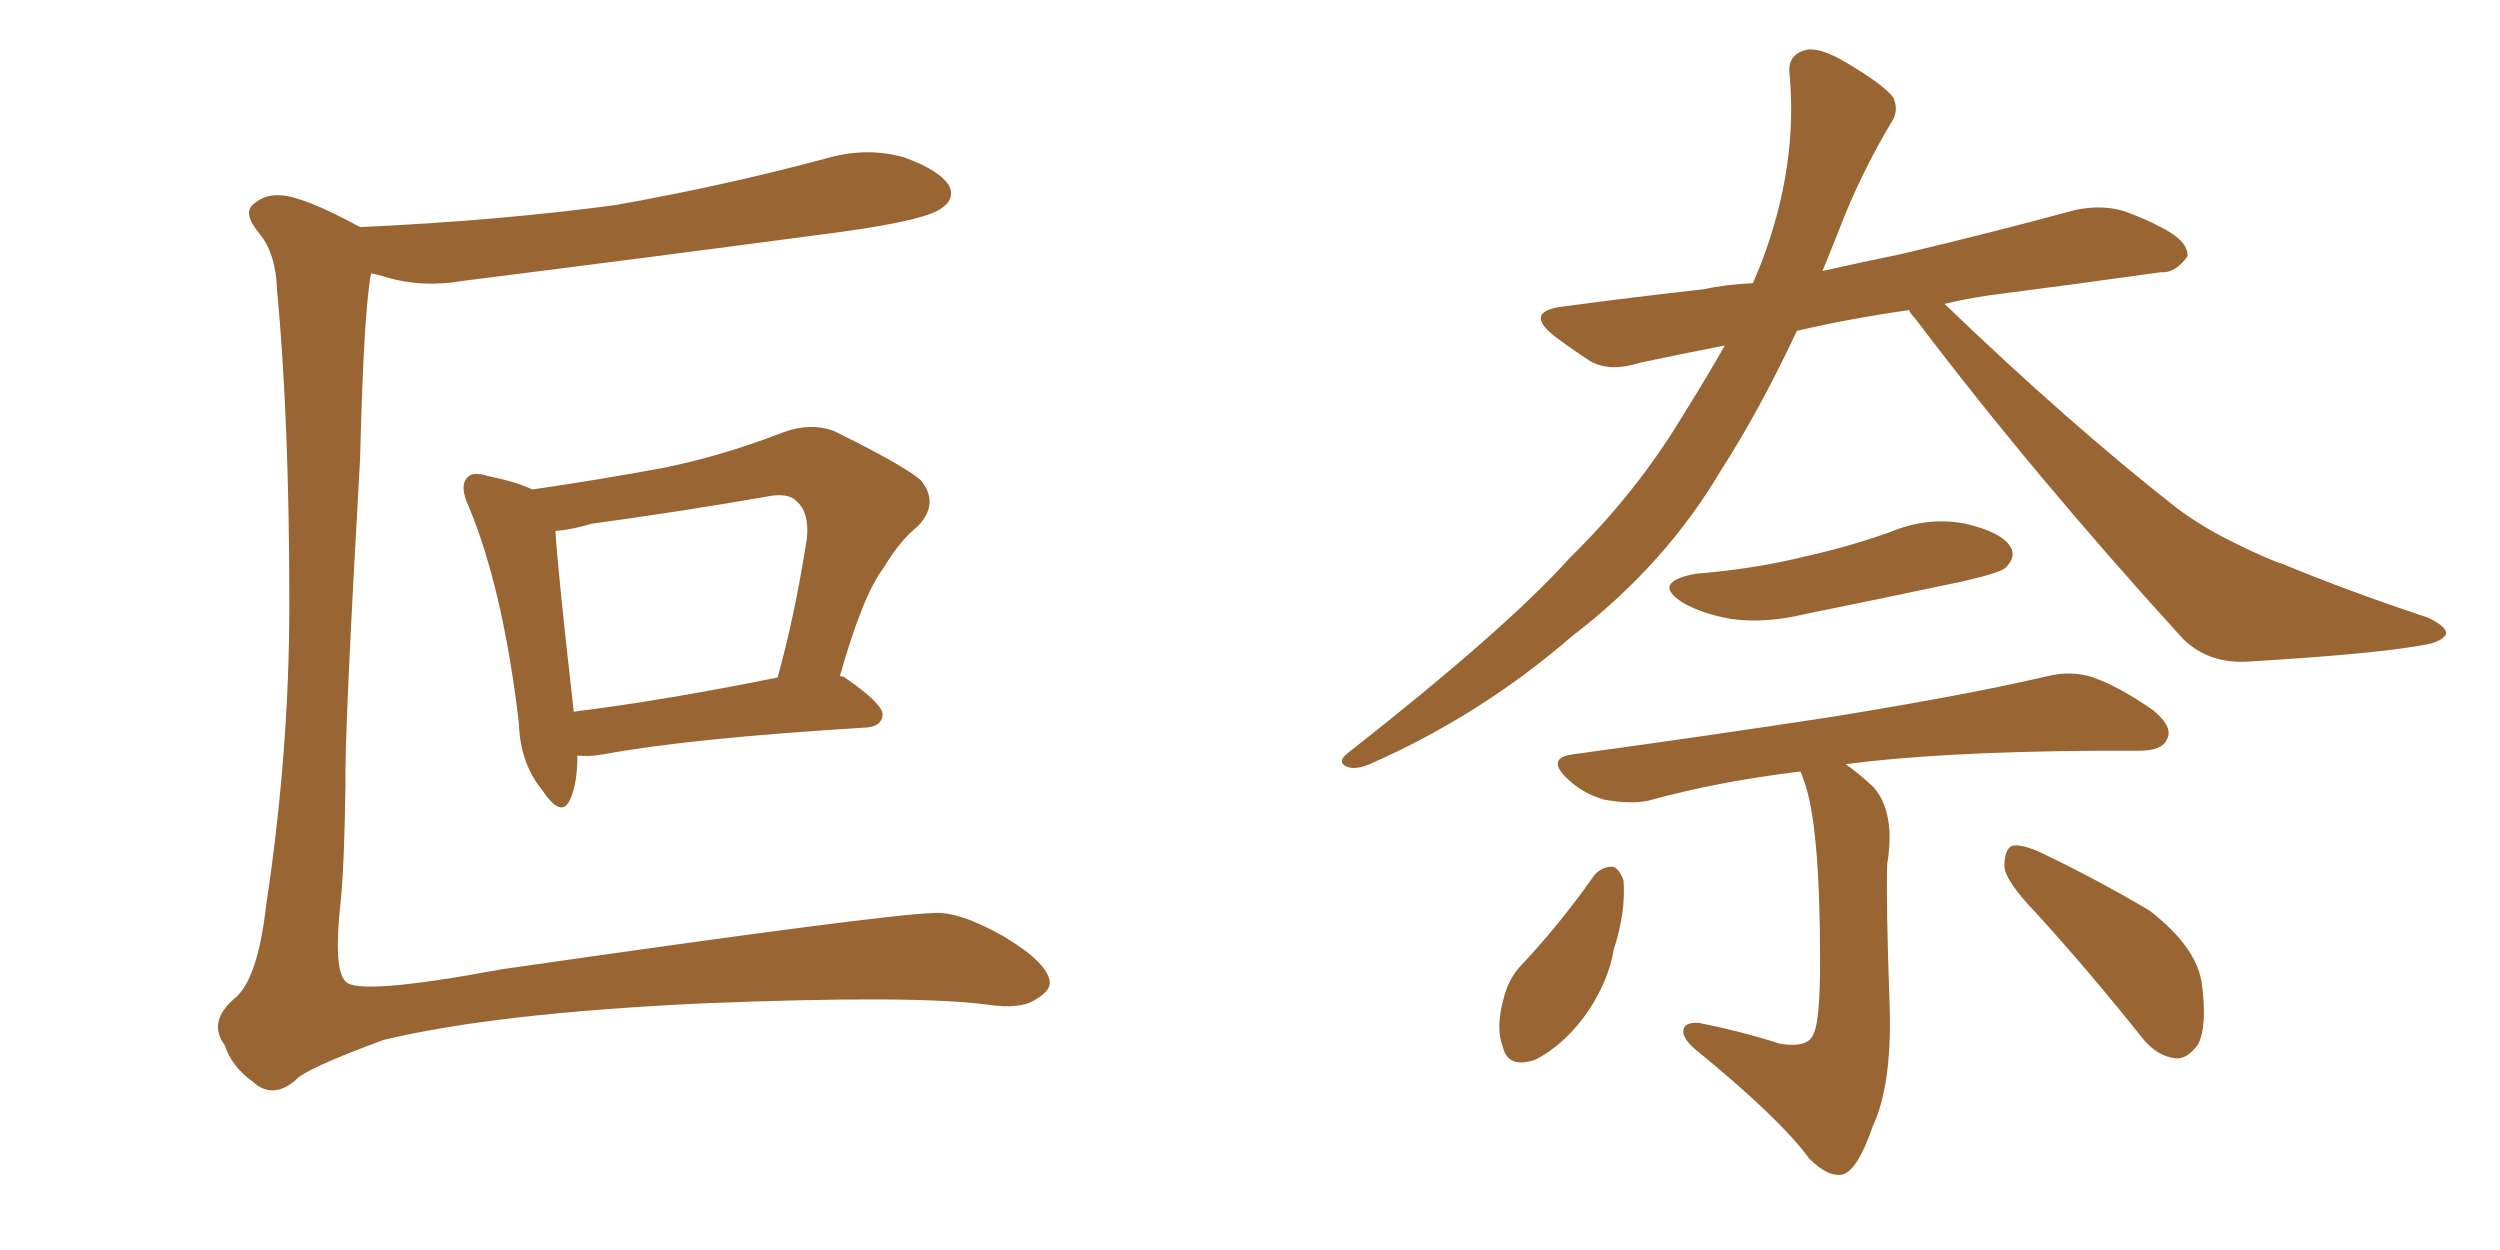 <svg xmlns="http://www.w3.org/2000/svg" xmlns:xlink="http://www.w3.org/1999/xlink" width="300" height="150"><path fill="#996633" padding="10" d="M43.21 27.25L43.21 27.25Q59.62 26.51 73.83 24.61L73.83 24.61Q87.01 22.27 99.02 19.04L99.02 19.04Q104.00 17.58 108.54 18.90L108.54 18.90Q112.94 20.51 113.96 22.41L113.96 22.41Q114.55 23.88 113.09 24.90L113.09 24.90Q111.47 26.37 100.93 27.83L100.93 27.83Q77.78 30.91 55.66 33.69L55.66 33.69Q50.68 34.57 46.29 33.25L46.29 33.25Q45.41 32.96 44.53 32.81L44.53 32.81Q43.65 37.35 43.21 55.08L43.21 55.08Q41.31 88.48 41.46 94.19L41.46 94.19Q41.31 104.15 40.87 108.25L40.87 108.25Q39.99 116.31 41.46 117.77L41.46 117.77Q42.92 119.53 60.21 116.31L60.21 116.31Q106.05 109.72 111.91 109.57L111.91 109.57Q114.99 109.28 120.41 112.35L120.41 112.35Q125.83 115.58 125.98 117.92L125.98 117.92Q125.98 118.95 124.22 119.97L124.22 119.97Q122.46 121.14 118.51 120.56L118.51 120.56Q109.72 119.38 84.23 120.41L84.23 120.41Q59.33 121.58 46.00 124.80L46.00 124.80Q36.47 128.32 35.45 129.64L35.45 129.64Q32.67 131.98 30.32 129.79L30.32 129.79Q27.83 128.03 26.95 125.39L26.95 125.39Q24.90 122.61 28.13 119.82L28.13 119.82Q30.91 117.63 31.93 108.69L31.93 108.69Q34.72 90.23 34.72 72.51L34.72 72.51Q34.72 50.39 33.25 34.86L33.25 34.86Q33.11 30.47 31.20 28.13L31.20 28.13Q29.00 25.49 30.47 24.46L30.47 24.46Q31.79 23.29 33.69 23.44L33.69 23.44Q36.47 23.58 43.21 27.25ZM69.29 90.67L69.29 90.67Q69.29 94.04 68.41 95.95L68.41 95.95Q67.38 98.29 65.04 94.78L65.04 94.78Q62.40 91.55 62.26 86.72L62.26 86.72Q60.35 70.61 56.25 60.79L56.25 60.79Q55.08 58.30 56.10 57.28L56.10 57.28Q56.69 56.54 58.59 57.13L58.59 57.13Q62.11 57.86 63.87 58.74L63.87 58.74Q71.92 57.57 79.83 56.10L79.83 56.10Q86.87 54.64 94.04 51.86L94.04 51.86Q97.27 50.68 100.05 51.71L100.05 51.71Q108.11 55.66 110.45 57.57L110.45 57.57Q112.79 60.35 110.16 63.13L110.16 63.13Q107.96 64.89 106.05 68.12L106.05 68.12Q103.56 71.34 100.78 81.15L100.78 81.15Q101.22 81.15 101.37 81.30L101.37 81.30Q106.05 84.52 105.91 85.84L105.91 85.84Q105.76 87.16 104.00 87.30L104.00 87.30Q82.47 88.62 72.36 90.53L72.36 90.53Q70.61 90.82 69.29 90.67ZM68.85 85.40L68.85 85.40L68.85 85.40Q79.54 84.08 93.31 81.30L93.31 81.30Q95.36 73.97 96.83 64.60L96.83 64.60Q97.12 61.52 95.65 60.21L95.65 60.21Q94.63 59.03 91.85 59.62L91.85 59.62Q81.74 61.38 71.04 62.84L71.04 62.84Q68.55 63.57 66.65 63.72L66.65 63.72Q66.94 68.55 68.85 85.40ZM229.10 37.21L229.10 37.21Q221.92 38.23 215.63 39.70L215.63 39.70Q211.08 49.37 206.54 56.40L206.54 56.40Q199.80 67.82 188.67 76.32L188.67 76.32Q177.69 85.84 164.36 91.70L164.36 91.70Q162.60 92.43 161.57 91.99L161.57 91.99Q160.40 91.41 161.72 90.38L161.72 90.38Q180.76 75.44 188.38 66.94L188.38 66.94Q196.29 59.18 201.71 50.24L201.71 50.24Q204.64 45.56 206.98 41.46L206.98 41.46Q201.71 42.48 196.88 43.51L196.88 43.51Q193.21 44.68 190.87 43.36L190.87 43.36Q188.38 41.75 186.47 40.28L186.47 40.28Q182.81 37.35 187.65 36.77L187.65 36.77Q196.44 35.60 204.35 34.72L204.35 34.72Q207.13 34.13 210.35 33.98L210.35 33.98Q210.94 32.52 211.38 31.49L211.38 31.49Q215.77 19.92 214.75 8.94L214.75 8.94Q214.45 6.59 216.65 6.01L216.65 6.01Q218.26 5.57 221.48 7.47L221.48 7.47Q226.17 10.25 227.20 11.72L227.20 11.72Q227.93 13.33 226.90 14.79L226.90 14.79Q223.68 20.21 221.34 25.93L221.34 25.93Q220.02 29.30 218.70 32.52L218.70 32.52Q223.24 31.49 228.22 30.47L228.22 30.47Q238.77 27.98 249.02 25.20L249.02 25.20Q252.54 24.46 255.32 25.49L255.32 25.49Q257.96 26.51 258.98 27.10L258.98 27.10Q262.65 28.86 262.50 30.76L262.50 30.76Q261.04 32.81 259.28 32.67L259.28 32.67Q250.05 33.98 238.62 35.45L238.62 35.45Q235.69 35.89 233.35 36.47L233.35 36.47Q248.29 50.83 261.18 60.94L261.18 60.94Q264.11 63.13 267.63 64.89L267.63 64.89Q272.02 67.09 273.93 67.68L273.93 67.68Q281.69 70.90 291.36 74.12L291.36 74.12Q293.55 75.15 293.55 76.03L293.55 76.03Q293.26 76.76 291.80 77.20L291.80 77.20Q286.67 78.37 269.82 79.39L269.82 79.39Q264.99 79.69 261.91 76.61L261.91 76.61Q243.90 56.84 229.83 38.23L229.83 38.23Q229.25 37.65 229.10 37.21ZM203.47 68.85L203.47 68.85Q210.64 68.26 216.50 66.80L216.50 66.80Q221.78 65.63 226.76 63.87L226.76 63.87Q231.30 61.96 235.84 62.84L235.84 62.84Q240.23 63.87 241.26 65.63L241.26 65.63Q241.99 66.80 240.67 68.12L240.67 68.12Q240.09 68.70 235.69 69.73L235.69 69.73Q226.03 71.78 216.65 73.68L216.65 73.68Q211.82 74.85 207.71 74.27L207.71 74.27Q204.35 73.68 202.00 72.36L202.00 72.36Q198.05 69.87 203.47 68.85ZM216.06 92.58L216.06 92.58Q206.25 93.75 197.75 96.09L197.75 96.09Q195.56 96.53 192.48 95.95L192.48 95.95Q189.84 95.21 187.94 93.31L187.94 93.31Q185.60 90.97 188.67 90.53L188.67 90.53Q205.81 88.18 220.02 85.99L220.02 85.99Q236.28 83.35 245.65 81.15L245.65 81.15Q248.58 80.42 251.22 81.30L251.22 81.30Q254.44 82.47 258.40 85.25L258.40 85.25Q260.89 87.30 260.01 88.77L260.01 88.77Q259.42 90.09 256.64 90.09L256.64 90.09Q254.15 90.09 251.37 90.09L251.37 90.09Q232.62 90.23 221.48 91.70L221.48 91.70Q222.95 92.72 224.85 94.48L224.85 94.48Q227.49 97.56 226.46 103.71L226.46 103.71Q226.32 108.40 226.76 120.85L226.76 120.85Q227.05 130.22 224.71 135.21L224.71 135.21Q222.95 140.33 221.19 140.92L221.19 140.92Q219.43 141.36 217.09 139.01L217.09 139.01Q213.57 134.18 203.32 125.83L203.32 125.83Q201.86 124.51 202.00 123.63L202.00 123.63Q202.15 122.61 203.91 122.75L203.91 122.75Q209.03 123.78 213.57 125.24L213.57 125.24Q217.09 125.83 217.68 123.93L217.68 123.93Q218.41 122.31 218.41 115.28L218.41 115.28Q218.41 99.02 216.50 93.75L216.50 93.75Q216.21 93.02 216.06 92.58ZM191.31 105.03L191.31 105.03Q192.19 104.00 193.51 104.00L193.51 104.00Q194.24 104.15 194.82 105.62L194.82 105.62Q195.12 109.42 193.65 113.96L193.65 113.96Q193.07 117.48 190.72 121.14L190.72 121.14Q187.94 125.24 184.28 127.15L184.28 127.15Q180.91 128.32 180.32 125.54L180.32 125.54Q179.44 123.34 180.47 119.68L180.47 119.68Q181.05 117.48 182.37 116.02L182.37 116.02Q187.21 110.89 191.31 105.03ZM244.34 109.57L244.34 109.57L244.34 109.57Q240.67 105.76 240.53 104.00L240.53 104.00Q240.53 101.95 241.41 101.51L241.41 101.51Q242.43 101.22 244.78 102.25L244.78 102.25Q251.81 105.62 257.96 109.28L257.96 109.28Q263.82 113.82 264.26 118.36L264.26 118.36Q264.84 123.05 263.82 125.24L263.82 125.24Q262.50 127.15 261.04 127.00L261.04 127.00Q258.69 126.71 256.93 124.37L256.93 124.37Q250.49 116.31 244.34 109.57Z"/></svg>
